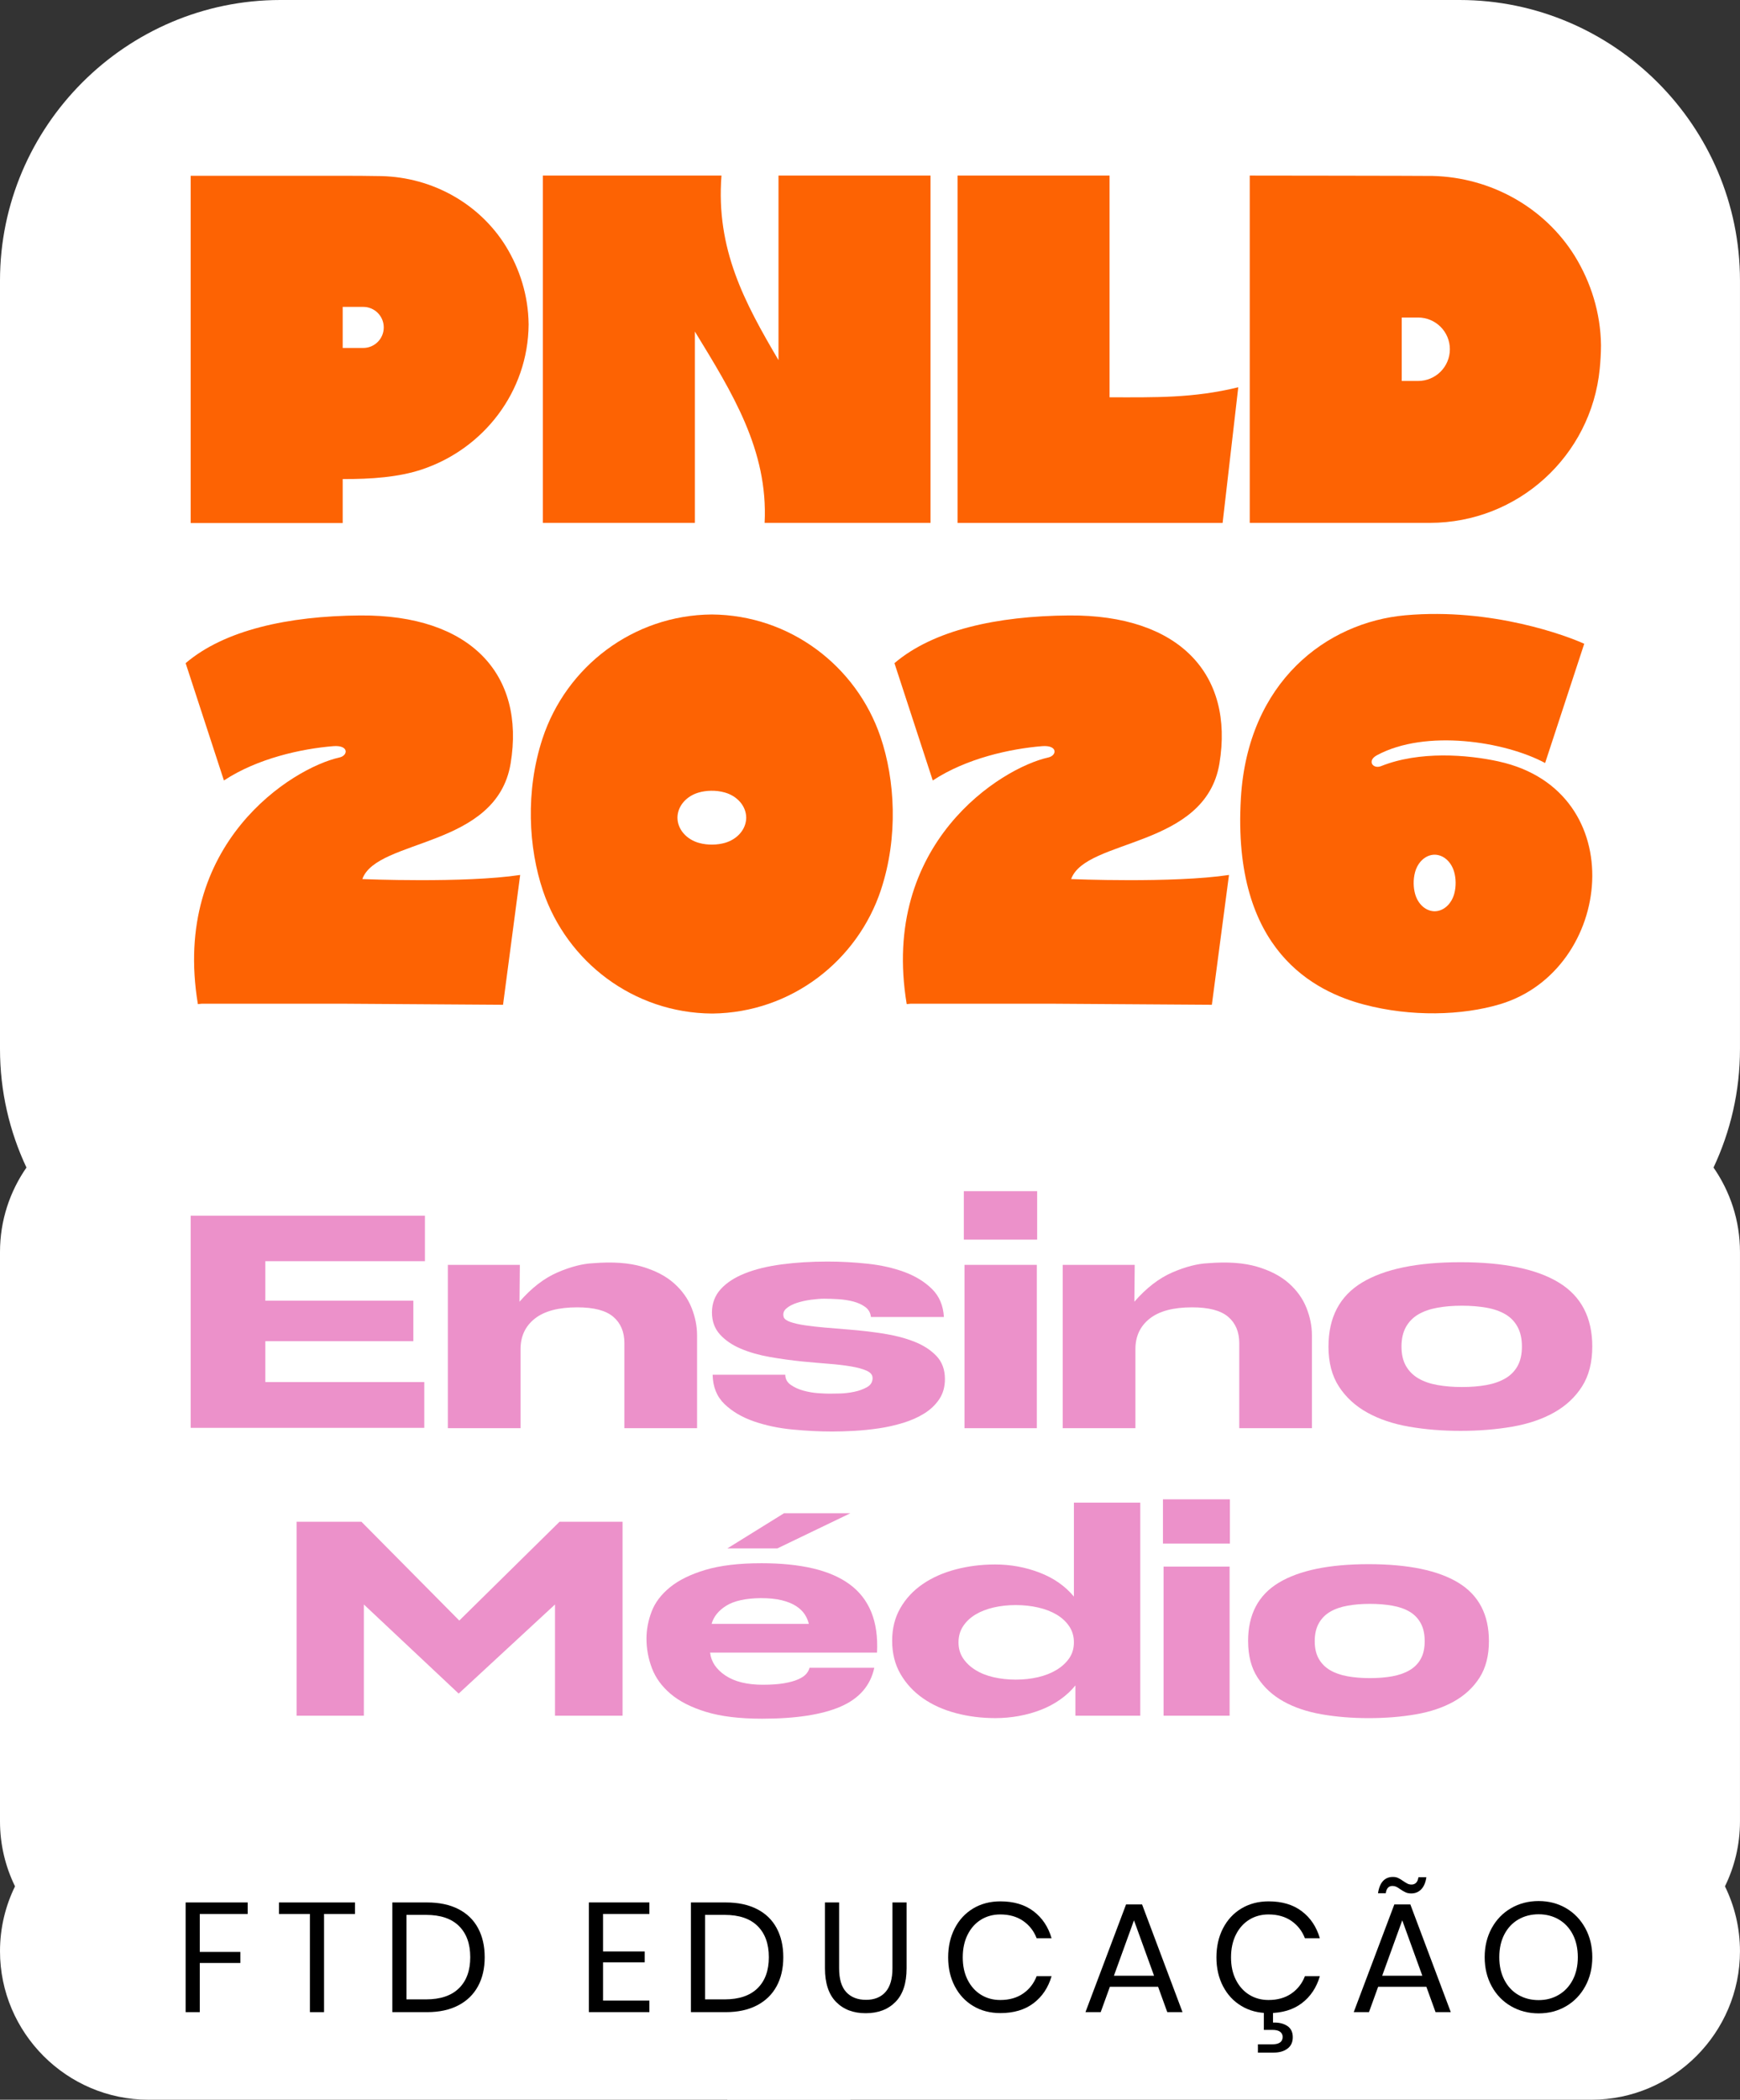 <svg xmlns="http://www.w3.org/2000/svg" id="Camada_1" data-name="Camada 1" viewBox="0 0 879.31 1060.65"><rect x="0" y="0" width="879.31" height="1060.65" fill="#333333" stroke="none"/><defs><style>      .cls-1 {        fill: #fd6303;      }      .cls-1, .cls-2, .cls-3, .cls-4 {        stroke-width: 0px;      }      .cls-2 {        fill: #000;      }      .cls-3 {        fill: #fff;      }      .cls-4 {        fill: #ec91ca;      }    </style></defs><g id="selo_cat_1_-_vertical" data-name="selo cat 1 - vertical"><path class="cls-3" d="M452.01,0H141.7C63.76,0,0,63.77,0,141.7v388.24c0,21.36,4.81,41.63,13.37,59.84-8.41,12.12-13.37,26.8-13.37,42.58v287.74c0,11.73,2.74,22.85,7.59,32.77-4.86,9.92-7.59,21.04-7.59,32.77h0c0,41.26,33.76,75.02,75.02,75.02h354.71"></path><path class="cls-3" d="M427.29,0h310.31c77.94,0,141.7,63.77,141.7,141.7v388.24c0,21.36-4.81,41.63-13.37,59.84,8.41,12.12,13.37,26.8,13.37,42.58v287.74c0,11.73-2.74,22.85-7.59,32.77,4.86,9.92,7.59,21.04,7.59,32.77h0c0,41.26-33.76,75.02-75.02,75.02h-354.71s-82.01,0-82.01,0l-15.32-994.78L427.29,0Z"></path><g><g><path class="cls-1" d="M267.14,163.54v.4c-.26,33.98-22.77,62.81-53.96,73.21-11.63,3.88-25.47,4.91-40,4.84v22.23h-76.82V88.79h76.82c6.41,0,13.07.05,19.68.17,25.79.64,49.45,13.98,62.73,35.36,7.13,11.62,11.36,25.06,11.54,39.24h0ZM193.93,165.39c0-5.73-4.64-10.37-10.37-10.37h-10.38v20.75h10.38c5.73,0,10.37-4.64,10.37-10.37h0Z"></path><path class="cls-1" d="M364.6,88.69c-2.89,37.26,11.79,64.31,28.81,93.23v-93.23h76.82v175.44h-83.83c1.85-36.83-16.53-65.98-35.24-96.65v96.65h-76.82V88.69h90.26Z"></path><path class="cls-1" d="M560.73,200.69c23.03.04,42.41.48,65.03-5.07l-7.91,68.52h-133.95V88.69h76.82v112Z"></path><path class="cls-1" d="M809.06,174.29v.46c-.03,3.76-.25,7.63-.63,11.54-4.34,44.16-41.48,77.83-85.85,77.83-42.83,0-91.02,0-91.02,0V88.69s87.24.09,92.46.19c29.53.73,56.62,16.01,71.82,40.49,8.16,13.3,13.01,28.7,13.22,44.92h0ZM732.69,176.41c0-4.25-1.69-8.32-4.69-11.32-3.01-3-7.08-4.69-11.33-4.69h-8.31v32.04h8.31c4.25,0,8.32-1.69,11.33-4.69,3-3.01,4.69-7.08,4.69-11.33h0Z"></path><path class="cls-1" d="M101.98,507.02c-.64.07-1.3.13-1.98.2-13.51-81.16,47.7-119.32,71.53-124.58,4.47-.99,4.9-6.38-3.17-5.72-15.94,1.3-38.16,6.11-55.2,17.33l-19.35-59.26c19.57-16.69,51.68-23.83,88.21-24.1,55.8-.42,83.48,29.8,76.02,74.79-7.11,42.87-67.52,37.8-74.94,58.38,0,0,51.54,2.16,79.77-2.08l-8.66,65.58-79.42-.53h-72.81Z"></path><path class="cls-1" d="M445.23,449.4c-11.88,36-45.43,62.08-85.05,62.58h-.47c-39.58-.29-73.16-26.12-85.29-61.91-7.32-21.61-9.03-50.4-.23-77.09,11.93-36.14,45.69-62.28,85.51-62.58,39.58.29,73.17,26.12,85.29,61.91,7.31,21.61,9.03,50.4.23,77.09ZM366.43,425.74c6.17-1.81,10.62-6.8,10.67-12.69-.05-5.93-4.56-10.95-10.79-12.72-4.6-1.31-9.57-1.06-13.29.03-6.17,1.81-10.63,6.8-10.67,12.69v.07c.08,5.89,4.58,10.88,10.79,12.65,4.6,1.31,9.57,1.05,13.3-.03h0Z"></path><path class="cls-1" d="M460.19,507.02c-.64.07-1.3.13-1.98.2-13.52-81.16,47.7-119.32,71.53-124.58,4.47-.99,4.9-6.38-3.17-5.72-15.94,1.3-38.16,6.11-55.2,17.33l-19.36-59.26c19.58-16.69,51.68-23.83,88.21-24.1,55.8-.42,83.48,29.8,76.02,74.79-7.11,42.87-67.52,37.8-74.94,58.38,0,0,51.54,2.16,79.77-2.08l-8.66,65.58-79.42-.53h-72.8Z"></path><path class="cls-1" d="M757.44,384.67c67.59,14.87,57.98,105.43.6,122.6-19.15,5.73-44.97,6.48-68.79.16-24.38-6.47-66.77-26.79-62.17-104.26,3.5-58.95,43.45-88.8,83.07-92.36,43.91-3.94,81.98,10.52,90.44,14.39l-19.77,60.23c-20.35-10.93-60.41-17.23-85.03-3.9-5.12,2.77-1.95,7.11,2.12,5.48,19.35-7.76,43.7-5.84,59.54-2.35h-.01ZM734.91,451.45c1.02-3.78.83-7.87-.03-10.93-1.41-5.07-5.3-8.74-9.89-8.78h-.05c-4.59.07-8.48,3.77-9.85,8.87-1.02,3.79-.83,7.87.03,10.93,1.4,5.08,5.3,8.74,9.88,8.78,4.61-.04,8.52-3.75,9.91-8.87h0Z"></path></g><g><path class="cls-4" d="M96.36,721.27v-107.15h118.38v22.97h-80.65v19.95h74.79v20.46h-74.79v20.63h80.32v23.14h-118.05Z"></path><path class="cls-4" d="M226.32,721.44v-82.5h36.39l-.17,18.61c6.04-6.93,12.41-11.85,19.11-14.76,6.71-2.91,12.8-4.47,18.28-4.7,9.73-.78,17.91-.19,24.57,1.76,6.65,1.96,12.01,4.75,16.1,8.38,4.08,3.63,7.04,7.77,8.89,12.41,1.85,4.64,2.77,9.25,2.77,13.84v46.95h-36.72v-42.93c0-5.7-1.87-10.14-5.62-13.33-3.75-3.19-9.81-4.78-18.19-4.78-9.5,0-16.66,1.9-21.46,5.7-4.81,3.8-7.21,8.94-7.21,15.43v39.91h-36.72Z"></path><path class="cls-4" d="M440.12,665.26c-.23-2.12-1.17-3.8-2.85-5.03-1.68-1.23-3.69-2.15-6.03-2.77-2.35-.61-4.84-1.01-7.47-1.17-2.62-.17-5.06-.25-7.29-.25-1.79,0-3.97.17-6.54.5-2.57.34-4.97.87-7.21,1.59-2.24.73-4.03,1.68-5.37,2.85-1.34,1.17-1.79,2.6-1.34,4.28.33,1.01,1.45,1.85,3.35,2.52,1.9.67,4.36,1.23,7.38,1.68,3.02.45,6.46.84,10.31,1.17,3.86.34,7.91.67,12.16,1.01,5.7.45,11.42,1.12,17.19,2.01,5.75.9,10.93,2.24,15.51,4.03,4.58,1.79,8.33,4.19,11.24,7.21,2.9,3.02,4.36,6.93,4.36,11.74,0,3.91-.95,7.29-2.85,10.14-1.9,2.85-4.42,5.26-7.55,7.21-3.13,1.96-6.71,3.55-10.73,4.78-4.03,1.23-8.14,2.15-12.33,2.77-4.19.61-8.33,1.03-12.41,1.26-4.08.22-7.74.34-10.98.34-6.37,0-13.08-.34-20.12-1.01-7.04-.67-13.56-2.04-19.54-4.11-5.98-2.07-10.93-4.97-14.84-8.72-3.91-3.74-5.92-8.69-6.04-14.84h36.72c0,2.12.93,3.83,2.77,5.11,1.85,1.29,4,2.26,6.46,2.93,2.46.67,4.92,1.09,7.38,1.26,2.46.17,4.36.25,5.7.25,1.01,0,2.71-.03,5.11-.08,2.41-.05,4.84-.34,7.3-.84,2.46-.5,4.64-1.28,6.54-2.35,1.9-1.06,2.85-2.6,2.85-4.61,0-1.56-.98-2.79-2.94-3.69-1.96-.89-4.59-1.62-7.88-2.18-3.3-.56-7.07-1.01-11.32-1.34-4.25-.33-8.72-.73-13.41-1.17-5.48-.56-10.93-1.31-16.35-2.26-5.43-.95-10.31-2.35-14.68-4.19-4.36-1.85-7.88-4.25-10.56-7.21-2.69-2.96-4.03-6.68-4.03-11.15s1.48-8.49,4.44-11.74c2.96-3.24,7.04-5.9,12.24-7.96,5.2-2.07,11.37-3.58,18.53-4.53,7.15-.95,14.87-1.43,23.14-1.43,6.71,0,13.47.36,20.29,1.09,6.82.73,13.02,2.13,18.61,4.19,5.59,2.07,10.23,4.92,13.92,8.55,3.69,3.63,5.7,8.36,6.04,14.17h-36.89Z"></path><path class="cls-4" d="M487.07,601.71h37.06v24.48h-37.06v-24.48ZM487.41,721.44v-82.5h36.55v82.5h-36.55Z"></path><path class="cls-4" d="M537.04,721.44v-82.5h36.39l-.17,18.61c6.04-6.93,12.41-11.85,19.11-14.76,6.71-2.91,12.8-4.47,18.28-4.7,9.73-.78,17.91-.19,24.57,1.76,6.65,1.96,12.01,4.75,16.1,8.38,4.08,3.63,7.04,7.77,8.89,12.41,1.85,4.64,2.77,9.25,2.77,13.84v46.95h-36.72v-42.93c0-5.7-1.87-10.14-5.62-13.33-3.75-3.19-9.81-4.78-18.19-4.78-9.5,0-16.66,1.9-21.46,5.7-4.81,3.8-7.21,8.94-7.21,15.43v39.91h-36.72Z"></path><path class="cls-4" d="M671.35,680.19c0-14.76,5.68-25.54,17.02-32.36,11.34-6.82,27.92-10.23,49.72-10.23s38.49,3.44,49.72,10.31c11.24,6.87,16.85,17.64,16.85,32.28,0,8.05-1.73,14.79-5.2,20.21-3.46,5.42-8.19,9.81-14.17,13.16-5.98,3.35-13.02,5.73-21.13,7.13-8.11,1.4-16.8,2.1-26.08,2.1s-17.8-.7-25.91-2.1c-8.11-1.4-15.17-3.77-21.21-7.13-6.04-3.35-10.82-7.74-14.34-13.16-3.52-5.42-5.28-12.16-5.28-20.21ZM738.76,700.65c4.59,0,8.72-.33,12.41-1.01,3.69-.67,6.87-1.79,9.55-3.35,2.69-1.56,4.75-3.66,6.2-6.29,1.45-2.62,2.18-5.9,2.18-9.81s-.73-7.21-2.18-9.89c-1.45-2.68-3.49-4.81-6.12-6.37-2.63-1.56-5.81-2.68-9.56-3.35-3.75-.67-7.91-1.01-12.49-1.01s-8.58.33-12.32,1.01c-3.75.67-6.96,1.79-9.65,3.35-2.68,1.57-4.78,3.69-6.28,6.37s-2.26,5.98-2.26,9.89.75,7.19,2.26,9.81c1.51,2.63,3.6,4.72,6.28,6.29,2.69,1.57,5.9,2.68,9.65,3.35,3.75.67,7.85,1.01,12.32,1.01Z"></path><path class="cls-4" d="M149.89,768.7h32.76l49.45,49.91,50.67-49.91h31.84v97.97h-34.14v-56.18l-48.68,45.01-47.92-45.01v56.18h-33.98v-97.97Z"></path><path class="cls-4" d="M441.82,842.48c-1.94,8.98-7.6,15.51-16.99,19.59-9.39,4.08-22.66,6.12-39.8,6.12-11.33,0-20.74-1.15-28.24-3.44-7.5-2.3-13.47-5.33-17.91-9.11-4.44-3.78-7.58-8.09-9.42-12.94-1.84-4.85-2.76-9.82-2.76-14.93,0-4.59.87-9.16,2.6-13.7,1.73-4.54,4.82-8.62,9.26-12.25,4.44-3.62,10.41-6.56,17.91-8.8,7.5-2.24,16.96-3.37,28.4-3.37,9.8,0,18.42.87,25.87,2.6,7.45,1.74,13.65,4.42,18.6,8.04,4.95,3.62,8.6,8.29,10.95,14.01,2.34,5.72,3.31,12.55,2.91,20.51h-84.35c.51,4.59,3.09,8.45,7.73,11.56,4.65,3.11,10.95,4.67,18.91,4.67,4.29,0,7.89-.25,10.79-.76,2.91-.51,5.28-1.17,7.12-1.99,1.84-.82,3.18-1.73,4.06-2.76.87-1.02,1.4-2.04,1.61-3.06h32.76ZM408.75,820.29c-.41-1.73-1.12-3.37-2.14-4.9-1.02-1.53-2.47-2.91-4.36-4.13-1.89-1.22-4.29-2.19-7.2-2.91-2.91-.71-6.46-1.07-10.64-1.07-7.65.1-13.45,1.38-17.38,3.83-3.93,2.45-6.4,5.51-7.42,9.18h49.14ZM367.57,782.17l28.63-17.76h33.53l-36.89,17.76h-25.26Z"></path><path class="cls-4" d="M542.7,806.51v-47.46h33.53v107.62h-32.76v-15.31c-2.14,2.66-4.7,5.03-7.66,7.12-2.96,2.09-6.2,3.83-9.72,5.2-3.52,1.38-7.25,2.43-11.18,3.14-3.93.71-7.89,1.07-11.86,1.07-7.04,0-13.73-.84-20.05-2.53-6.33-1.68-11.86-4.18-16.61-7.5-4.74-3.32-8.52-7.4-11.33-12.25-2.81-4.85-4.21-10.43-4.21-16.76s1.38-11.74,4.13-16.53c2.76-4.8,6.5-8.83,11.25-12.09,4.74-3.27,10.28-5.74,16.61-7.42,6.33-1.68,13.01-2.53,20.05-2.53,7.86,0,15.36,1.38,22.5,4.13,7.14,2.75,12.91,6.79,17.3,12.09ZM513.31,848.45c3.98,0,7.73-.41,11.25-1.23,3.52-.82,6.63-2.04,9.34-3.67,2.7-1.63,4.84-3.6,6.43-5.89,1.58-2.3,2.37-4.97,2.37-8.04s-.79-5.76-2.37-8.11c-1.58-2.35-3.7-4.31-6.35-5.89-2.65-1.58-5.77-2.78-9.34-3.6-3.57-.82-7.35-1.23-11.33-1.23s-7.73.41-11.25,1.23c-3.52.82-6.58,2.02-9.18,3.6-2.6,1.58-4.67,3.55-6.2,5.89-1.53,2.35-2.3,5.05-2.3,8.11s.77,5.74,2.3,8.04c1.53,2.3,3.6,4.26,6.2,5.89,2.6,1.63,5.66,2.86,9.18,3.67,3.52.82,7.27,1.23,11.25,1.23Z"></path><path class="cls-4" d="M587.7,757.37h33.83v22.35h-33.83v-22.35ZM588.01,866.67v-75.32h33.37v75.32h-33.37Z"></path><path class="cls-4" d="M630.72,829.01c0-13.47,5.18-23.32,15.54-29.54,10.36-6.22,25.49-9.34,45.39-9.34s35.13,3.14,45.39,9.41c10.26,6.28,15.39,16.1,15.39,29.47,0,7.35-1.59,13.5-4.74,18.45-3.17,4.95-7.48,8.96-12.94,12.02-5.46,3.06-11.89,5.23-19.29,6.51-7.4,1.28-15.34,1.91-23.8,1.91s-16.25-.64-23.65-1.91c-7.4-1.28-13.85-3.44-19.37-6.51-5.51-3.06-9.87-7.07-13.09-12.02-3.22-4.95-4.82-11.1-4.82-18.45ZM692.26,847.69c4.18,0,7.96-.31,11.33-.92,3.37-.61,6.28-1.63,8.73-3.06,2.45-1.43,4.34-3.34,5.66-5.74,1.33-2.4,1.99-5.38,1.99-8.96s-.66-6.58-1.99-9.03c-1.33-2.45-3.19-4.39-5.59-5.82-2.4-1.43-5.3-2.45-8.72-3.06-3.42-.61-7.22-.92-11.41-.92s-7.83.31-11.25.92c-3.42.61-6.35,1.63-8.8,3.06-2.45,1.43-4.36,3.37-5.74,5.82-1.38,2.45-2.07,5.46-2.07,9.03s.69,6.56,2.07,8.96c1.38,2.4,3.29,4.31,5.74,5.74,2.45,1.43,5.38,2.45,8.8,3.06,3.42.61,7.17.92,11.25.92Z"></path></g><g><path class="cls-2" d="M125.17,961.01v5.82h-24.21v19.18h20.51v5.58h-20.51v24.83h-7.15v-55.41h31.36Z"></path><path class="cls-2" d="M179.4,961.01v5.82h-15.64v49.59h-7.15v-49.59h-15.64v-5.82h38.43Z"></path><path class="cls-2" d="M241.56,1003.33c-2.26,4.17-5.57,7.39-9.94,9.67-4.37,2.28-9.63,3.42-15.76,3.42h-17.6v-55.41h17.6c6.13,0,11.38,1.11,15.76,3.34,4.38,2.23,7.69,5.42,9.94,9.59,2.25,4.17,3.38,9.08,3.38,14.74s-1.12,10.49-3.38,14.66ZM231.9,1004.39c3.82-3.72,5.74-8.96,5.74-15.72s-1.9-12.01-5.7-15.76c-3.8-3.75-9.34-5.62-16.62-5.62h-9.9v42.68h9.9c7.23,0,12.76-1.86,16.58-5.58Z"></path><path class="cls-2" d="M304.75,966.82v18.94h21.06v5.5h-21.06v19.33h23.42v5.82h-30.57v-55.41h30.57v5.82h-23.42Z"></path><path class="cls-2" d="M392.46,1003.33c-2.26,4.17-5.57,7.39-9.94,9.67-4.37,2.28-9.63,3.42-15.76,3.42h-17.6v-55.41h17.6c6.13,0,11.38,1.11,15.76,3.34,4.38,2.23,7.69,5.42,9.94,9.59,2.25,4.17,3.38,9.08,3.38,14.74s-1.12,10.49-3.38,14.66ZM382.79,1004.39c3.82-3.72,5.74-8.96,5.74-15.72s-1.9-12.01-5.7-15.76c-3.8-3.75-9.34-5.62-16.62-5.62h-9.9v42.68h9.9c7.23,0,12.76-1.86,16.58-5.58Z"></path><path class="cls-2" d="M424.05,961.01v33.24c0,5.45,1.2,9.47,3.61,12.06,2.41,2.59,5.74,3.89,9.98,3.89s7.47-1.31,9.82-3.93c2.36-2.62,3.54-6.63,3.54-12.02v-33.24h7.15v33.24c0,7.54-1.87,13.22-5.62,17.01-3.75,3.8-8.76,5.7-15.05,5.7s-11.22-1.9-14.97-5.7c-3.75-3.8-5.62-9.47-5.62-17.01v-33.24h7.15Z"></path><path class="cls-2" d="M522.29,965.45c4.4,3.33,7.44,7.87,9.12,13.64h-7.54c-1.41-3.67-3.7-6.59-6.84-8.76-3.15-2.17-7-3.26-11.55-3.26-3.61,0-6.85.88-9.71,2.63-2.86,1.76-5.11,4.27-6.76,7.54-1.65,3.28-2.48,7.11-2.48,11.51s.82,8.15,2.48,11.4c1.65,3.25,3.9,5.75,6.76,7.51,2.86,1.76,6.09,2.63,9.71,2.63,4.56,0,8.41-1.09,11.55-3.26,3.14-2.17,5.42-5.1,6.84-8.76h7.54c-1.68,5.76-4.72,10.31-9.12,13.64-4.4,3.33-9.98,4.99-16.74,4.99-5.19,0-9.77-1.19-13.75-3.58-3.98-2.38-7.09-5.71-9.31-9.98-2.23-4.27-3.34-9.13-3.34-14.58s1.11-10.4,3.34-14.7c2.23-4.3,5.33-7.64,9.31-10.02,3.98-2.38,8.57-3.58,13.75-3.58,6.76,0,12.34,1.66,16.74,4.99Z"></path><path class="cls-2" d="M585.24,1003.6h-24.36l-4.64,12.81h-7.7l20.51-54.39h8.1l20.43,54.39h-7.7l-4.64-12.81ZM583.2,998.02l-10.14-27.98-10.14,27.98h20.28Z"></path><path class="cls-2" d="M657.86,965.45c4.4,3.33,7.44,7.87,9.12,13.64h-7.54c-1.41-3.67-3.7-6.59-6.84-8.76-3.15-2.17-7-3.26-11.55-3.26-3.61,0-6.85.88-9.71,2.63-2.86,1.76-5.11,4.27-6.76,7.54-1.65,3.28-2.48,7.11-2.48,11.51s.82,8.15,2.48,11.4c1.65,3.25,3.9,5.75,6.76,7.51,2.86,1.76,6.09,2.63,9.71,2.63,4.56,0,8.41-1.09,11.55-3.26,3.14-2.17,5.42-5.1,6.84-8.76h7.54c-1.68,5.76-4.72,10.31-9.12,13.64-4.4,3.33-9.98,4.99-16.74,4.99-5.19,0-9.77-1.19-13.75-3.58-3.98-2.38-7.09-5.71-9.31-9.98-2.23-4.27-3.34-9.13-3.34-14.58s1.11-10.4,3.34-14.7c2.23-4.3,5.33-7.64,9.31-10.02,3.98-2.38,8.57-3.58,13.75-3.58,6.76,0,12.34,1.66,16.74,4.99ZM650.51,1023.37c1.86,1.23,2.79,3.13,2.79,5.7s-.89,4.44-2.67,5.78c-1.78,1.34-4.09,2-6.92,2h-8.02v-4.17h7.23c3.51,0,5.27-1.26,5.27-3.77,0-1.05-.42-1.9-1.26-2.55-.84-.66-2.17-.98-4.01-.98h-4.24v-9.51h4.64v5.82c2.93-.11,5.33.46,7.19,1.69Z"></path><path class="cls-2" d="M720.81,1003.6h-24.36l-4.64,12.81h-7.7l20.51-54.39h8.1l20.43,54.39h-7.7l-4.64-12.81ZM706.58,948.67c.79.37,1.65.89,2.59,1.57.94.63,1.69,1.07,2.24,1.34.55.26,1.19.39,1.93.39.94,0,1.71-.31,2.32-.94.6-.63.98-1.55,1.14-2.75h4.01c-.37,2.62-1.22,4.64-2.55,6.05-1.34,1.41-3.03,2.12-5.07,2.12-1.1,0-2.06-.18-2.87-.55-.81-.37-1.72-.89-2.71-1.57-.78-.58-1.47-.99-2.04-1.26-.58-.26-1.21-.39-1.89-.39-1.94,0-3.06,1.23-3.38,3.69h-3.93c.42-2.78,1.27-4.85,2.55-6.21,1.28-1.36,2.95-2.04,4.99-2.04.99,0,1.88.18,2.67.55ZM718.77,998.02l-10.14-27.98-10.14,27.98h20.28Z"></path><path class="cls-2" d="M791.42,963.91c4.11,2.41,7.35,5.78,9.71,10.1,2.36,4.32,3.54,9.21,3.54,14.66s-1.18,10.33-3.54,14.66c-2.36,4.32-5.59,7.69-9.71,10.1-4.11,2.41-8.74,3.61-13.87,3.61s-9.78-1.2-13.95-3.61c-4.17-2.41-7.43-5.78-9.78-10.1-2.36-4.32-3.54-9.21-3.54-14.66s1.18-10.33,3.54-14.66c2.36-4.32,5.62-7.69,9.78-10.1,4.16-2.41,8.81-3.61,13.95-3.61s9.76,1.21,13.87,3.61ZM767.29,969.61c-3.01,1.76-5.37,4.27-7.07,7.54-1.7,3.28-2.55,7.11-2.55,11.51s.85,8.17,2.55,11.47c1.7,3.3,4.06,5.83,7.07,7.58,3.01,1.76,6.43,2.63,10.26,2.63s7.16-.89,10.18-2.67c3.01-1.78,5.37-4.31,7.07-7.58,1.7-3.27,2.55-7.09,2.55-11.43s-.85-8.24-2.55-11.51c-1.7-3.27-4.06-5.79-7.07-7.54-3.01-1.75-6.41-2.63-10.18-2.63s-7.24.88-10.26,2.63Z"></path></g></g></g></svg>